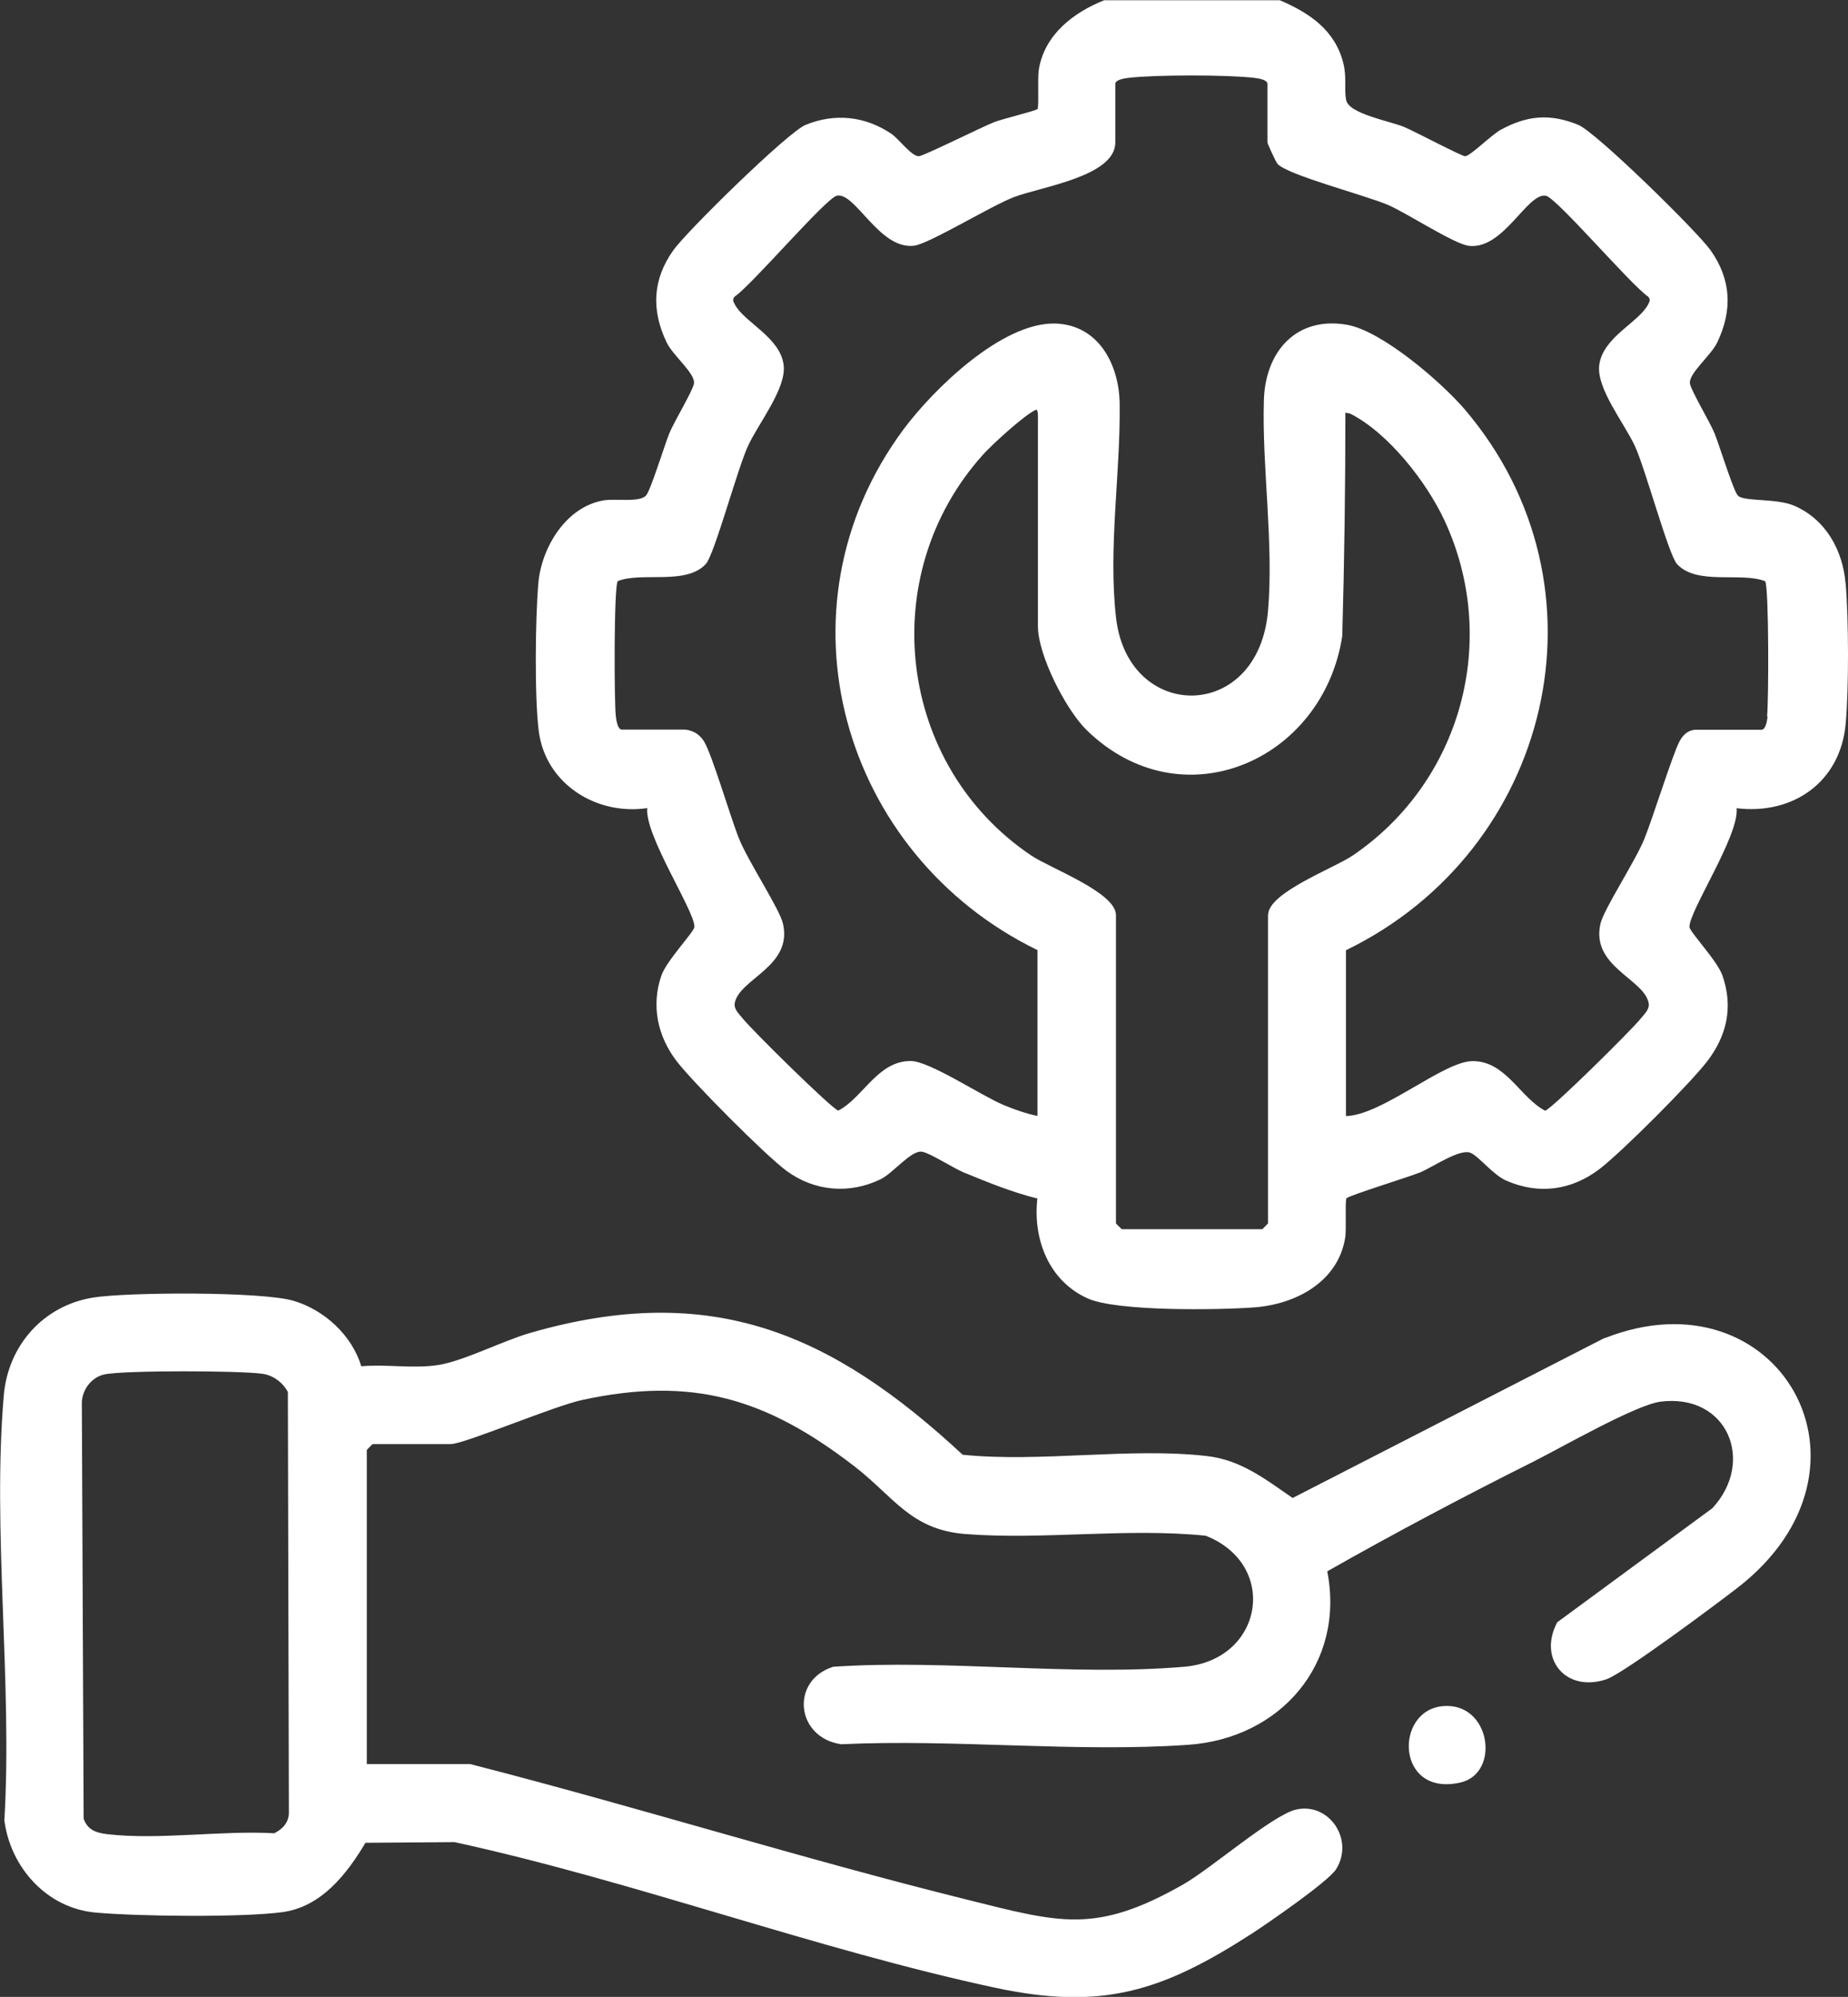 <?xml version="1.0" encoding="UTF-8"?>
<svg id="Vrstva_2" data-name="Vrstva 2" xmlns="http://www.w3.org/2000/svg" viewBox="0 0 165.05 178.31">
  <rect x="0" y="0" width="165.05" height="178.31" fill="#333333" stroke="none"/>
  <defs>
    <style>
      .cls-1 {
        fill: #fff;
      }
    </style>
  </defs>
  <g id="Vrstva_1-2" data-name="Vrstva 1">
    <g>
      <path class="cls-1" d="M128.84,152.35c4.3-.41,5.21,6,1.59,6.82-5.75,1.31-5.93-6.41-1.59-6.82Z"/>
      <path class="cls-1" d="M164.83,52.08c-.25-2.97-1.78-5.71-4.58-6.92-1.59-.69-4.49-.35-5.03-.9-.41-.42-1.67-4.54-2.09-5.57-.42-1.02-2.12-3.85-2.2-4.45-.12-.9,1.89-2.49,2.45-3.68,1.37-2.88,1.24-5.61-.61-8.22-1.21-1.7-10.22-10.54-11.81-11.19-2.52-1.03-4.55-.85-6.91.43-.87.47-2.71,2.35-3.2,2.37-.31,0-4.55-2.24-5.41-2.6-1.27-.54-5-1.17-5.22-2.44-.18-1.03.07-1.99-.24-3.25-.73-2.97-3.05-4.52-5.68-5.64h-15.68c-2.75,1.1-5.32,3.06-5.84,6.18-.13.77.03,3.37-.12,3.54-.13.15-3.18.89-3.88,1.17-1.09.43-6.35,3.05-6.72,3.04-.7-.02-1.75-1.54-2.49-2.03-2.34-1.56-5.02-1.83-7.62-.77-1.59.65-10.6,9.49-11.81,11.19-1.86,2.61-1.98,5.34-.61,8.22.57,1.2,2.58,2.78,2.45,3.68-.08.61-1.79,3.44-2.2,4.45-.42,1.03-1.69,5.16-2.09,5.57-.62.63-2.68.24-3.76.42-3.36.55-5.57,4.19-5.85,7.4-.27,3.13-.35,10.2.04,13.22.61,4.69,5.13,7.53,9.69,6.86-.26,2.41,4.24,9.18,4.21,10.6,0,.43-2.49,3.01-2.95,4.35-.93,2.7-.34,5.43,1.38,7.67,1.45,1.88,7.89,8.36,9.77,9.75,2.5,1.85,5.62,2.13,8.43.77,1.09-.52,2.72-2.6,3.68-2.46.72.1,2.79,1.46,3.76,1.86,2.15.88,4.3,1.76,6.56,2.32-.41,3.63,1.02,7.36,4.49,8.92,2.62,1.18,11.73,1.04,14.91.8,3.67-.28,7.44-2.26,8.09-6.2.13-.77-.03-3.37.12-3.54.23-.26,5.51-1.88,6.57-2.31,1.09-.44,3.58-2.18,4.53-1.74.75.34,1.98,1.94,3.14,2.46,2.92,1.29,5.86.89,8.38-1.04,1.97-1.51,8.07-7.62,9.58-9.58,1.78-2.32,2.35-4.88,1.38-7.67-.46-1.34-2.94-3.91-2.95-4.35-.03-1.43,4.47-8.19,4.21-10.6,5.05.61,9.26-2.34,9.74-7.51.29-3.21.27-9.35,0-12.57ZM113.25,81.71v27.53s-.49.52-.52.52h-12.54s-.52-.49-.52-.52v-27.53c0-2.02-5.88-4.18-7.57-5.32-11.98-8.07-13.98-25.05-4.29-35.81.81-.9,3.75-3.59,4.72-3.99.21-.09.17.81.17.87v18.47c0,2.56,2.49,7.44,4.34,9.25,8.47,8.29,21.12,2.79,22.84-8.38.19-6.7.28-13.35.28-19.95l.42.08c3.41,1.72,6.82,6.09,8.42,9.52,4.97,10.66,1.54,23.33-8.17,29.93-1.74,1.18-7.57,3.32-7.57,5.32ZM157.87,63.96c-.04.35-.16,1.2-.54,1.2h-5.83c-.92.01-1.34.75-1.5,1.04-.63,1.2-2.37,6.81-3.14,8.71-.8,1.99-3.63,6.28-3.92,7.58-.86,3.81,3.84,4.9,4.3,7.04.13.6-.39,1.02-.71,1.43-.73.94-7.95,8.08-8.53,8.22-2.22-1.15-3.51-4.43-6.46-4.43-2.63,0-8.08,4.83-11.33,4.91v-14.81c18.32-8.87,24.11-32.42,10.63-48.27-2.07-2.43-7.41-7.04-10.54-7.58-4.53-.78-7.29,2.39-7.42,6.73-.18,5.93.89,12.74.37,18.81-.86,10.01-12.49,9.95-13.57.65-.72-6.23.4-12.91.32-19.11-.04-3.54-1.89-7.08-5.76-7.19-4.75-.12-10.88,5.86-13.56,9.47-11.86,16.01-5.5,37.97,11.98,46.48v14.81c-1.02-.21-2.06-.58-3.03-.98-2.01-.84-6.62-3.93-8.3-3.93-2.96,0-4.24,3.28-6.46,4.43-.57-.14-7.8-7.28-8.53-8.22-.32-.41-.84-.83-.71-1.43.47-2.14,5.17-3.23,4.3-7.04-.29-1.3-3.12-5.58-3.92-7.58-.77-1.9-2.42-7.56-3.14-8.71-.63-1.01-1.65-1.04-1.75-1.04h-5.58c-.38,0-.5-.85-.54-1.2-.15-1.27-.18-11.57.17-12.06,2.15-.86,6.09.4,7.87-1.53.76-.83,2.81-8.46,3.76-10.53.94-2.04,3.44-5.13,3.19-7.22-.3-2.51-3.54-3.83-4.37-5.44-.14-.27-.23-.43,0-.69,1.53-1.03,8.17-8.82,9.13-9.01,1.65-.32,3.79,4.85,6.89,4.47,1.33-.16,6.85-3.55,8.92-4.34,2.43-.93,9.05-1.84,9.05-4.88v-5.23c0-.38.85-.5,1.2-.54,2.35-.28,8.84-.28,11.19,0,.35.04,1.2.16,1.2.54v5.23c0,.12.72,1.68.89,1.9.81.99,7.92,2.83,9.9,3.69,1.72.75,5.88,3.48,7.19,3.64,3.1.38,5.23-4.79,6.89-4.47.96.19,7.6,7.98,9.13,9.01.23.26.14.42,0,.69-.83,1.61-4.07,2.93-4.37,5.44-.25,2.09,2.25,5.18,3.19,7.22.95,2.07,3,9.7,3.76,10.53,1.78,1.93,5.73.68,7.87,1.53.34.49.32,10.79.17,12.06Z"/>
      <path class="cls-1" d="M143.33,119.46l-27.88,14.3c-2.41-1.65-4.59-3.39-7.64-3.74-6.83-.8-14.87.59-21.83-.12-11.76-10.92-22.5-15.52-38.59-10.89-2.51.72-5.96,2.52-8.27,2.88-2.17.34-4.64-.09-6.85.11-.84-2.76-3.27-5.02-6.06-5.85-2.81-.83-14.74-.78-17.86-.29-4.45.7-7.62,4.25-8.01,8.72-1.04,12.09.78,25.7.05,37.96.54,4.22,3.8,7.85,8.14,8.24,3.76.34,13.1.45,16.71-.04,3.48-.48,5.75-3.42,7.4-6.19l7.96-.06c16.1,3.51,32.3,9.58,48.32,13.01,9.55,2.04,14.92.3,22.9-4.85,1.4-.91,6.82-4.64,7.51-5.74,1.65-2.63-.62-5.99-3.56-5.33-2.08.46-7.61,5.27-10.08,6.68-7.85,4.47-11.03,3.43-19.35,1.36-14.85-3.69-29.52-8.3-44.35-12.1h-9.23v-28.05s.49-.52.52-.52h6.97c1.2,0,9.21-3.4,11.74-3.94,9.88-2.14,16.46-.13,24.29,5.9,3.54,2.72,5.04,5.69,9.95,6.07,6.94.54,14.46-.57,21.45.15,6.56,2.57,5.17,11.09-1.91,11.7-10.02.86-21.21-.68-31.35,0-3.87,1.22-3.34,6.34.71,6.92,10.11-.48,20.97.75,31,.05,8.21-.57,14.03-7.23,12.41-15.49,5.95-3.38,12.22-6.7,18.4-9.79,2.45-1.23,9.16-5.08,11.36-5.36,5.96-.76,8.51,5.32,4.64,9.51l-13.86,10.19c-1.74,3.27.77,6.3,4.39,5.09,1.52-.51,9.88-6.75,11.7-8.16,13.9-10.75,3.61-28.41-11.85-22.3ZM24.49,163.7c-4.69-.27-10.35.62-14.92.08-.99-.12-1.74-.37-2.1-1.38l-.16-37.14c.02-1.16.85-2.27,2-2.53,1.7-.38,12.32-.35,14.19-.05.93.15,1.78.79,2.21,1.62l.09,37.58c0,.85-.58,1.47-1.31,1.82Z"/>
    </g>
  </g>
</svg>